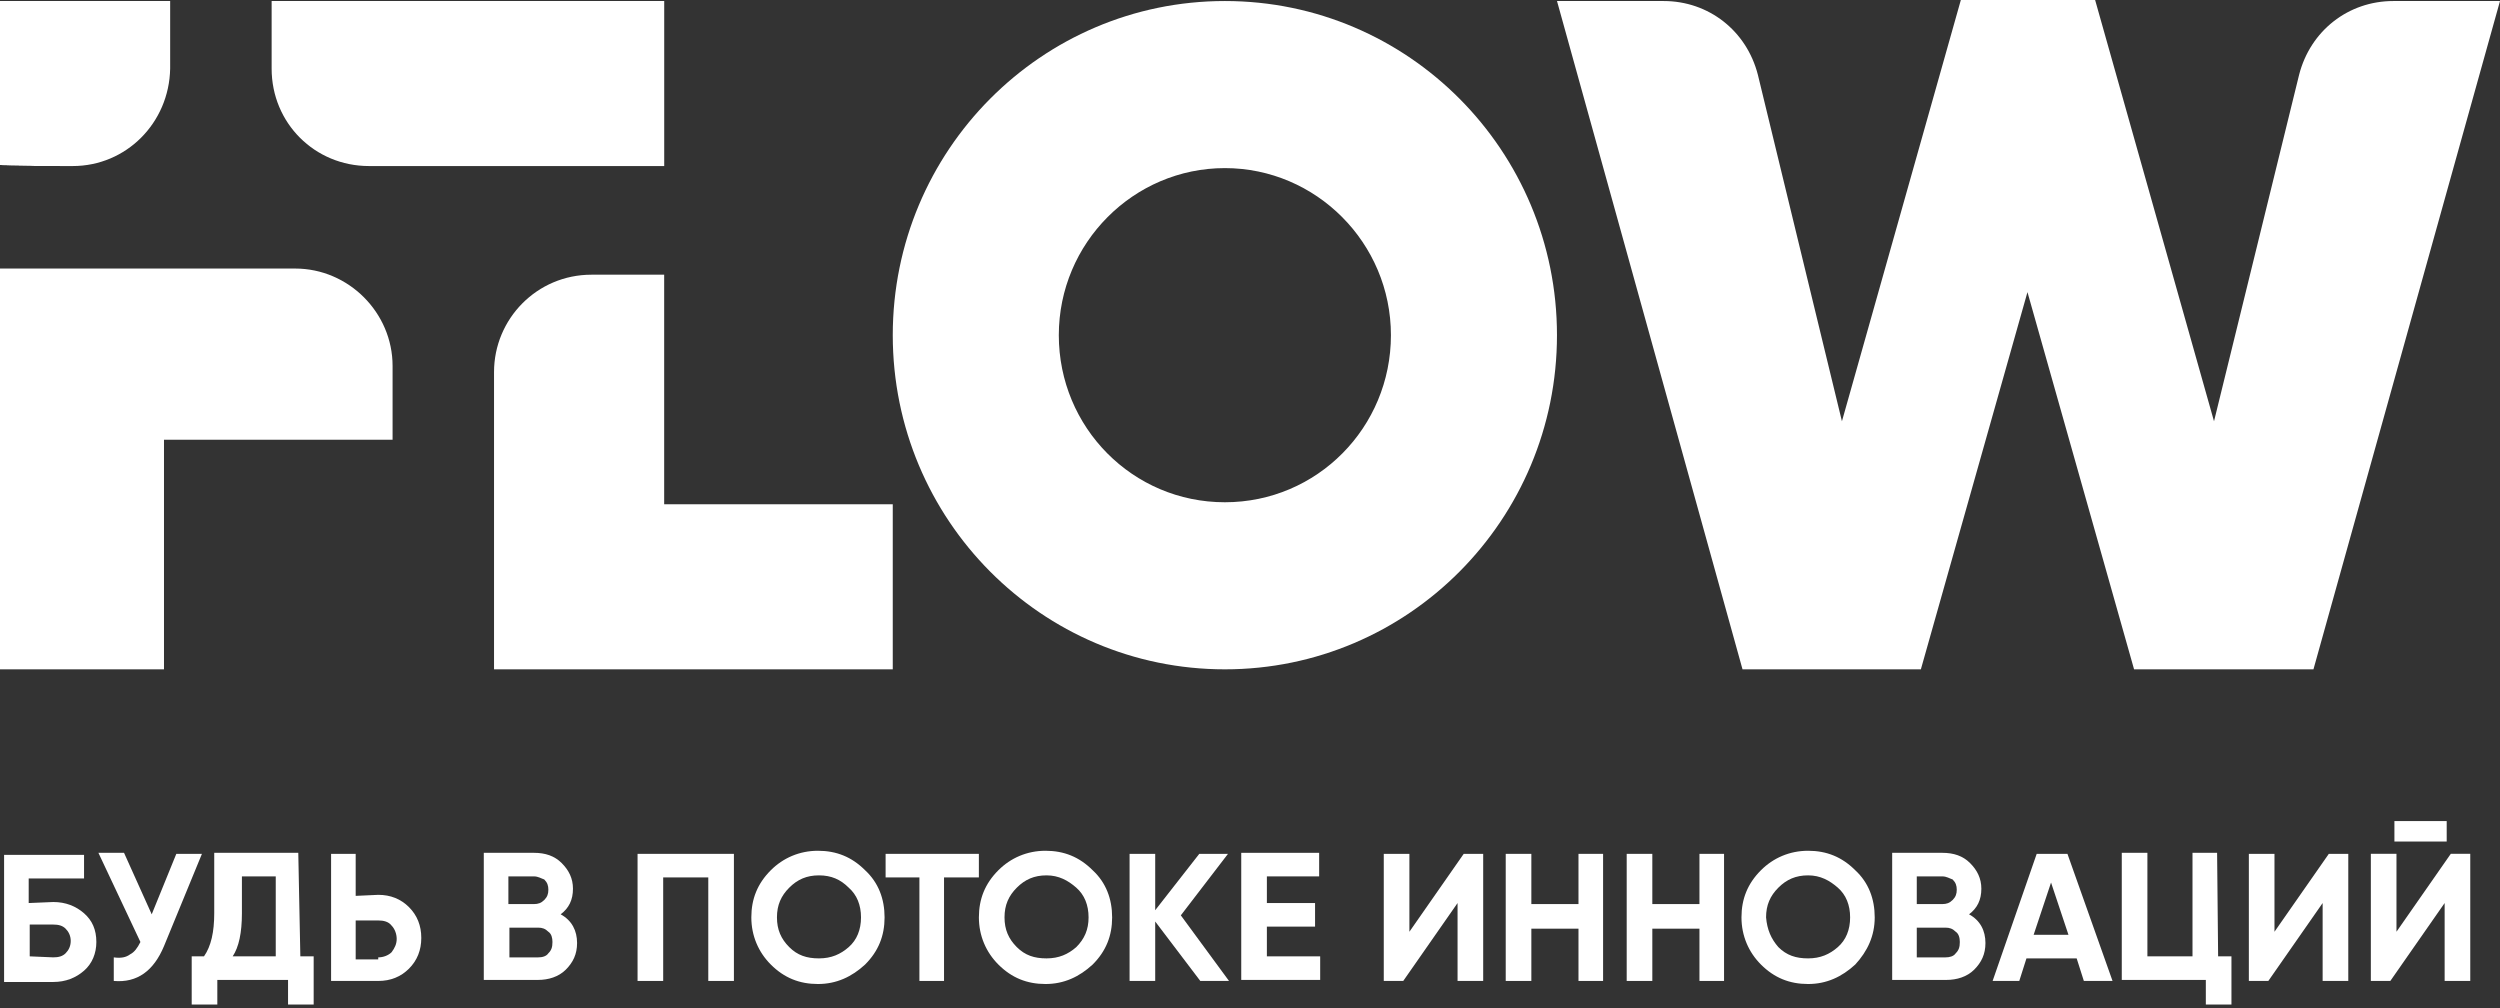 <?xml version="1.0" encoding="UTF-8"?> <svg xmlns="http://www.w3.org/2000/svg" width="124" height="50" viewBox="0 0 124 50" fill="none"><rect x="0" y="0" width="124" height="50" fill="#333333" stroke="none"/><g clip-path="url(#clip0_361_1163)"><path fill-rule="evenodd" clip-rule="evenodd" d="M86.429 33.199L77.227 0.051H82.514C84.751 0.051 86.632 1.525 87.191 3.711L91.36 20.895L97.258 0H103.918L109.815 20.895L114.035 3.711C114.594 1.525 116.475 0.051 118.712 0.051H124L114.747 33.199H105.85L100.562 14.489L95.275 33.199H86.429Z" fill="white"></path><path fill-rule="evenodd" clip-rule="evenodd" d="M32.943 25.013H44.281V33.199H24.504V18.455C24.504 15.811 26.639 13.625 29.334 13.625H32.943V25.013Z" fill="white"></path><path fill-rule="evenodd" clip-rule="evenodd" d="M8.134 21.811V33.199H0V13.32H14.642C17.286 13.32 19.472 15.507 19.472 18.15V21.811H8.134Z" fill="white"></path><path fill-rule="evenodd" clip-rule="evenodd" d="M60.754 0.051C69.854 0.051 77.226 7.473 77.226 16.625C77.226 25.776 69.854 33.199 60.754 33.199C51.653 33.199 44.281 25.776 44.281 16.625C44.281 7.473 51.653 0.051 60.754 0.051ZM60.754 8.338C56.229 8.338 52.517 12.049 52.517 16.625C52.517 21.2 56.178 24.912 60.754 24.912C65.329 24.912 68.99 21.2 68.99 16.625C68.99 12.049 65.278 8.338 60.754 8.338Z" fill="white"></path><path fill-rule="evenodd" clip-rule="evenodd" d="M18.302 8.236H32.945V0.051H13.473V3.406C13.473 6.101 15.608 8.236 18.302 8.236Z" fill="white"></path><path fill-rule="evenodd" clip-rule="evenodd" d="M3.61 8.236C-5.033 8.236 5.542 8.185 0 8.185V0.051H8.44V3.406C8.389 6.101 6.253 8.236 3.61 8.236Z" fill="white"></path><path d="M2.643 44.74C3.254 44.74 3.762 44.943 4.169 45.299C4.575 45.655 4.779 46.113 4.779 46.723C4.779 47.282 4.575 47.791 4.169 48.146C3.762 48.502 3.254 48.706 2.643 48.706H0.203V42.401H4.169V43.571H1.423V44.791L2.643 44.74ZM2.643 47.485C2.898 47.485 3.101 47.435 3.254 47.282C3.406 47.13 3.508 46.926 3.508 46.672C3.508 46.418 3.406 46.214 3.254 46.062C3.101 45.909 2.898 45.858 2.643 45.858H1.474V47.435L2.643 47.485Z" fill="white"></path><path d="M8.745 42.351H10.016L8.135 46.926C7.626 48.147 6.813 48.757 5.643 48.655V47.486C5.999 47.536 6.254 47.486 6.457 47.333C6.66 47.231 6.813 47.028 6.965 46.723L4.881 42.3H6.152L7.525 45.35L8.745 42.351Z" fill="white"></path><path d="M14.897 47.435H15.558V49.824H14.287V48.604H10.779V49.824H9.508V47.435H10.118C10.474 46.926 10.626 46.215 10.626 45.299V42.3H14.795L14.897 47.435ZM11.541 47.435H13.677V43.469H11.999V45.299C11.999 46.265 11.847 46.977 11.541 47.435Z" fill="white"></path><path d="M18.761 44.384C19.371 44.384 19.879 44.588 20.286 44.994C20.692 45.401 20.896 45.909 20.896 46.52C20.896 47.13 20.692 47.638 20.286 48.045C19.879 48.451 19.371 48.655 18.761 48.655H16.422V42.351H17.642V44.435L18.761 44.384ZM18.761 47.486C19.015 47.486 19.269 47.384 19.422 47.231C19.574 47.028 19.676 46.825 19.676 46.57C19.676 46.316 19.574 46.062 19.422 45.909C19.269 45.706 19.015 45.655 18.761 45.655H17.642V47.587H18.761V47.486Z" fill="white"></path><path d="M27.809 45.35C28.368 45.655 28.623 46.164 28.623 46.774C28.623 47.333 28.419 47.74 28.063 48.096C27.707 48.452 27.199 48.604 26.691 48.604H23.996V42.3H26.487C27.047 42.3 27.504 42.452 27.86 42.808C28.216 43.164 28.419 43.571 28.419 44.079C28.419 44.639 28.216 45.045 27.809 45.35ZM26.487 43.469H25.216V44.842H26.487C26.691 44.842 26.843 44.791 26.996 44.639C27.148 44.486 27.199 44.333 27.199 44.13C27.199 43.927 27.148 43.774 26.996 43.622C26.843 43.571 26.691 43.469 26.487 43.469ZM26.691 47.486C26.894 47.486 27.097 47.435 27.199 47.282C27.352 47.13 27.402 46.977 27.402 46.723C27.402 46.52 27.352 46.316 27.199 46.215C27.047 46.062 26.894 46.011 26.691 46.011H25.267V47.486H26.691Z" fill="white"></path><path d="M36.402 42.351V48.655H35.131V43.52H32.894V48.655H31.623V42.351H36.402Z" fill="white"></path><path d="M42.909 47.841C42.248 48.451 41.485 48.807 40.57 48.807C39.655 48.807 38.892 48.502 38.232 47.841C37.621 47.231 37.266 46.417 37.266 45.502C37.266 44.587 37.571 43.825 38.232 43.164C38.842 42.554 39.655 42.198 40.57 42.198C41.485 42.198 42.248 42.503 42.909 43.164C43.57 43.774 43.875 44.587 43.875 45.502C43.875 46.417 43.57 47.18 42.909 47.841ZM39.147 46.977C39.553 47.383 40.011 47.536 40.621 47.536C41.231 47.536 41.689 47.333 42.096 46.977C42.502 46.621 42.706 46.112 42.706 45.502C42.706 44.892 42.502 44.384 42.096 44.028C41.689 43.621 41.231 43.418 40.621 43.418C40.011 43.418 39.553 43.621 39.147 44.028C38.74 44.435 38.537 44.892 38.537 45.502C38.537 46.112 38.74 46.57 39.147 46.977Z" fill="white"></path><path d="M48.552 42.351V43.52H46.824V48.655H45.603V43.52H43.926V42.351H48.552Z" fill="white"></path><path d="M54.196 47.841C53.535 48.451 52.773 48.807 51.857 48.807C50.942 48.807 50.18 48.502 49.519 47.841C48.909 47.231 48.553 46.417 48.553 45.502C48.553 44.587 48.858 43.825 49.519 43.164C50.129 42.554 50.942 42.198 51.857 42.198C52.773 42.198 53.535 42.503 54.196 43.164C54.857 43.774 55.162 44.587 55.162 45.502C55.162 46.417 54.857 47.18 54.196 47.841ZM50.434 46.977C50.841 47.383 51.298 47.536 51.908 47.536C52.518 47.536 52.976 47.333 53.383 46.977C53.789 46.57 53.993 46.112 53.993 45.502C53.993 44.892 53.789 44.384 53.383 44.028C52.976 43.672 52.518 43.418 51.908 43.418C51.298 43.418 50.841 43.621 50.434 44.028C50.027 44.435 49.824 44.892 49.824 45.502C49.824 46.112 50.027 46.57 50.434 46.977Z" fill="white"></path><path d="M60.959 48.655H59.535L57.298 45.706V48.655H56.027V42.351H57.298V45.147L59.484 42.351H60.908L58.569 45.401L60.959 48.655Z" fill="white"></path><path d="M62.837 47.435H65.481V48.604H61.566V42.3H65.43V43.469H62.837V44.791H65.227V45.96H62.837V47.435Z" fill="white"></path><path d="M72.295 48.655V44.791L69.601 48.655H68.635V42.351H69.906V46.215L72.6 42.351H73.566V48.655H72.295Z" fill="white"></path><path d="M78.293 42.351H79.513V48.655H78.293V46.062H75.955V48.655H74.684V42.351H75.955V44.842H78.293V42.351Z" fill="white"></path><path d="M84.293 42.351H85.513V48.655H84.293V46.062H81.955V48.655H80.684V42.351H81.955V44.842H84.293V42.351Z" fill="white"></path><path d="M92.02 47.841C91.359 48.451 90.597 48.807 89.682 48.807C88.766 48.807 88.004 48.502 87.343 47.841C86.733 47.231 86.377 46.417 86.377 45.502C86.377 44.587 86.682 43.825 87.343 43.164C87.953 42.554 88.766 42.198 89.682 42.198C90.597 42.198 91.359 42.503 92.02 43.164C92.681 43.774 92.986 44.587 92.986 45.502C92.986 46.417 92.63 47.18 92.02 47.841ZM88.207 46.977C88.614 47.383 89.072 47.536 89.682 47.536C90.292 47.536 90.749 47.333 91.156 46.977C91.563 46.621 91.766 46.112 91.766 45.502C91.766 44.892 91.563 44.384 91.156 44.028C90.749 43.672 90.292 43.418 89.682 43.418C89.072 43.418 88.614 43.621 88.207 44.028C87.8 44.435 87.597 44.892 87.597 45.502C87.648 46.112 87.851 46.57 88.207 46.977Z" fill="white"></path><path d="M97.665 45.35C98.224 45.655 98.478 46.164 98.478 46.774C98.478 47.333 98.275 47.74 97.919 48.096C97.563 48.452 97.055 48.604 96.546 48.604H93.852V42.3H96.343C96.902 42.3 97.36 42.452 97.715 42.808C98.071 43.164 98.275 43.571 98.275 44.079C98.275 44.639 98.071 45.045 97.665 45.35ZM96.343 43.469H95.072V44.842H96.343C96.546 44.842 96.699 44.791 96.851 44.639C97.004 44.486 97.055 44.333 97.055 44.13C97.055 43.927 97.004 43.774 96.851 43.622C96.699 43.571 96.546 43.469 96.343 43.469ZM96.495 47.486C96.699 47.486 96.902 47.435 97.004 47.282C97.156 47.13 97.207 46.977 97.207 46.723C97.207 46.52 97.156 46.316 97.004 46.215C96.851 46.062 96.699 46.011 96.495 46.011H95.072V47.486H96.495Z" fill="white"></path><path d="M103.359 48.655L103.003 47.536H100.512L100.156 48.655H98.834L101.02 42.351H102.545L104.782 48.655H103.359ZM100.868 46.367H102.596L101.732 43.774L100.868 46.367Z" fill="white"></path><path d="M110.019 47.435H110.68V49.824H109.409V48.604H105.24V42.3H106.511V47.435H108.748V42.3H109.968L110.019 47.435Z" fill="white"></path><path d="M115.203 48.655V44.791L112.509 48.655H111.543V42.351H112.814V46.215L115.509 42.351H116.475V48.655H115.203Z" fill="white"></path><path d="M121.254 48.655V44.791L118.56 48.655H117.594V42.35H118.865V46.214L121.559 42.35H122.525V48.655H121.254ZM118.763 41.74V40.724H121.356V41.74H118.763Z" fill="white"></path></g><defs><clipPath id="clip0_361_1163"><rect width="124" height="49.824" fill="white"></rect></clipPath></defs></svg> 